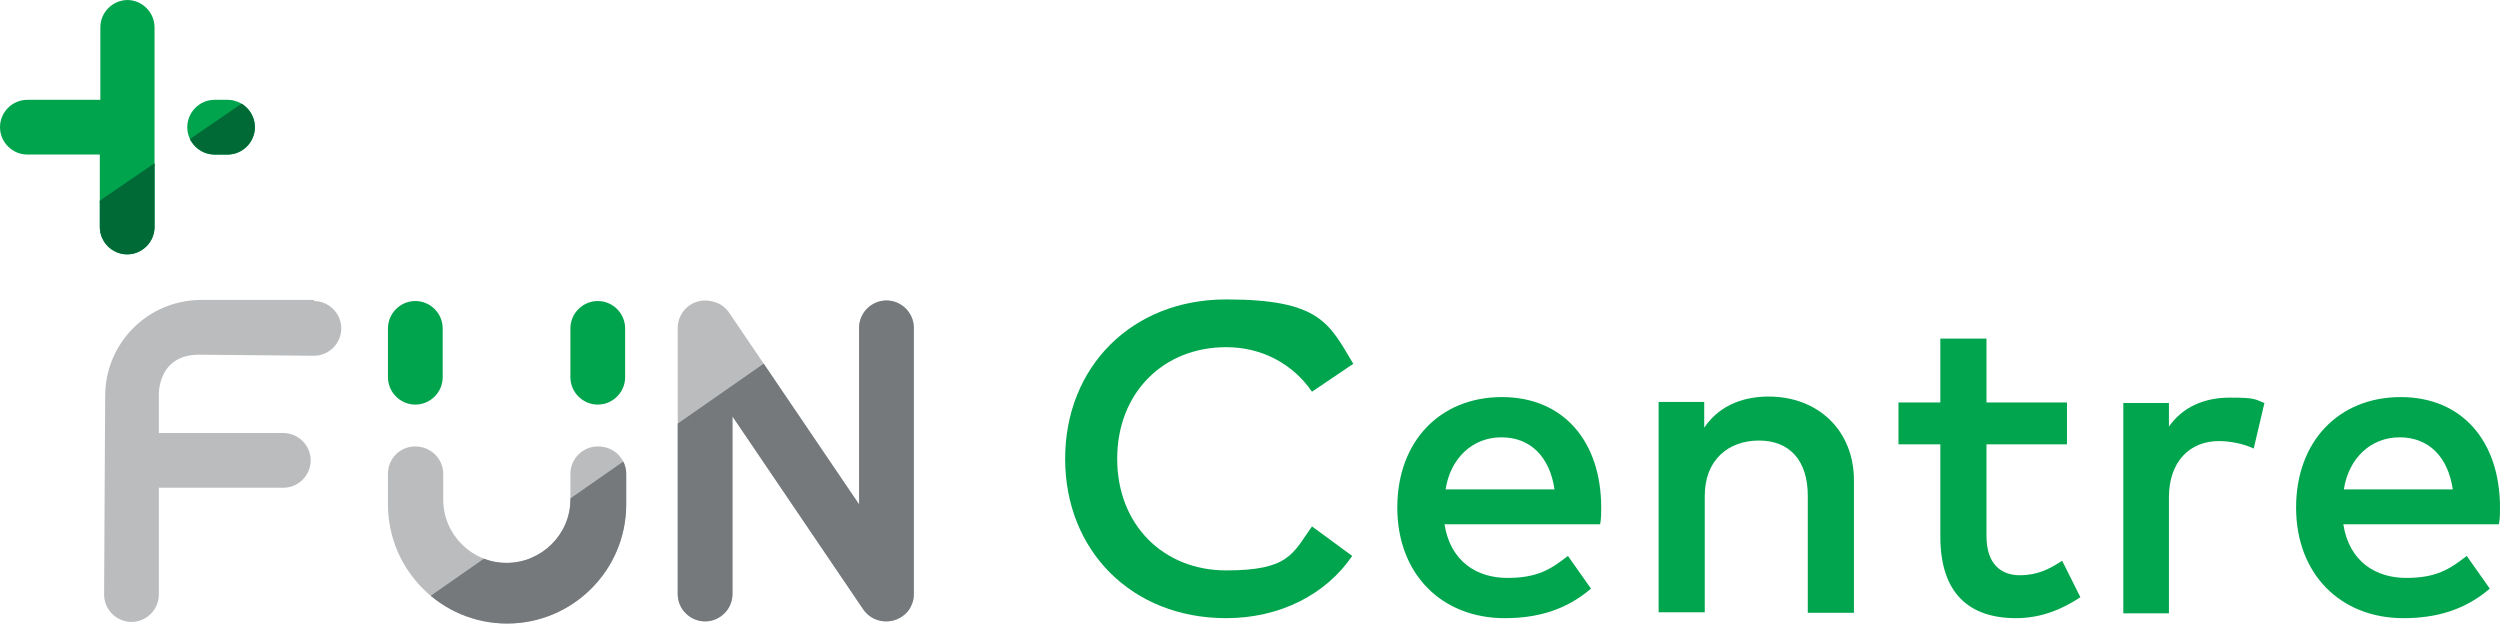 <?xml version="1.0" encoding="UTF-8"?>
<svg id="_圖層_1" xmlns="http://www.w3.org/2000/svg" xmlns:xlink="http://www.w3.org/1999/xlink" version="1.1" viewBox="0 0 465.9 116.2">
  <!-- Generator: Adobe Illustrator 29.2.1, SVG Export Plug-In . SVG Version: 2.1.0 Build 116)  -->
  <defs>
    <style>
      .st0 {
        clip-path: url(#clippath-1);
      }

      .st1 {
        clip-path: url(#clippath-3);
      }

      .st2 {
        clip-path: url(#clippath-2);
      }

      .st3 {
        fill: #bbbcbe;
      }

      .st4 {
        fill: #75797b;
      }

      .st5 {
        fill: #00a44d;
      }

      .st6 {
        fill: #006a37;
        stroke: #006a37;
        stroke-miterlimit: 10;
        stroke-width: .4px;
      }

      .st7 {
        fill: #00a54d;
      }

      .st8 {
        clip-path: url(#clippath);
      }
    </style>
    <clipPath id="clippath">
      <path class="st3" d="M165.2,56c-2.8,0-5.1,2.3-5.1,5.1v32.9l-24.2-35.7c-.7-1-1.6-1.7-2.7-2-.6-.2-1.2-.3-1.8-.3-2.8,0-5.1,2.3-5.1,5.1v49.6c0,2.8,2.3,5.1,5.1,5.1s5.1-2.3,5.1-5.1v-33.1l24.4,36c1.6,2.3,4.8,2.9,7.2,1.3.7-.5,1.3-1.1,1.6-1.8,0,0,0,0,0,0,0,0,0,0,0,0,.4-.7.6-1.5.6-2.4v-49.6c0-2.8-2.3-5.1-5.1-5.1Z"/>
    </clipPath>
    <clipPath id="clippath-1">
      <path class="st5" d="M42.4,18.6h-2.4c-2.8,0-5.1,2.3-5.1,5.1s2.3,5.1,5.1,5.1h2.4c2.8,0,5.1-2.3,5.1-5.1s-2.3-5.1-5.1-5.1Z"/>
    </clipPath>
    <clipPath id="clippath-2">
      <path class="st3" d="M111.4,83.2c-2.8,0-5.1,2.3-5.1,5.1v4.8c0,6.5-5.4,11.8-11.9,11.8s-11.8-5.3-11.8-11.8v-4.8c0-2.8-2.3-5.1-5.2-5.1s-5.1,2.3-5.1,5.1v5.7c0,12.3,10,22.2,22.2,22.2s22.2-9.9,22.2-22.2v-5.7c0-2.8-2.3-5.1-5.2-5.1Z"/>
    </clipPath>
    <clipPath id="clippath-3">
      <path class="st5" d="M23.8,0c-2.8,0-5.1,2.3-5.1,5.1v13.5H5.1c-2.8,0-5.1,2.3-5.1,5.1s2.3,5.1,5.1,5.1h13.5v13.5c0,2.8,2.3,5.1,5.1,5.1s5.1-2.3,5.1-5.1V5.1c0-2.8-2.3-5.1-5.1-5.1Z"/>
    </clipPath>
  </defs>
  <g>
    <path class="st7" d="M252.2,67.8l-7.7,5.2c-3.5-5.1-9.2-8.3-16-8.3-11.7,0-20.3,8.5-20.3,20.8s8.6,20.8,20.3,20.8,12.4-3.1,16-8.2l7.5,5.5c-4.9,7.2-13.5,11.6-23.5,11.6-17.6,0-30-12.6-30-29.7s12.4-29.7,30-29.7,19.2,4.5,23.7,12Z"/>
    <path class="st7" d="M298.4,94.5c0,1.1,0,2.2-.2,3.2h-29c1.1,7,6.1,10,11.7,10s8.1-1.6,11.3-4.1l4.3,6.1c-4.8,4.1-10.2,5.5-16.1,5.5-11.7,0-20-8.2-20-20.6s8-20.6,19.5-20.6,18.5,8.3,18.5,20.6ZM269.4,91.2h20.3c-.9-6.1-4.5-9.7-9.9-9.7s-9.5,3.9-10.4,9.7Z"/>
    <path class="st7" d="M345.5,89.6v24.6h-8.6v-21.8c0-6.6-3.4-10.3-9.1-10.3s-10.1,3.6-10.1,10.3v21.7h-8.6v-39.2h8.5v4.8c3.1-4.6,8-5.8,12-5.8,9.3,0,15.9,6.4,15.9,15.6Z"/>
    <path class="st7" d="M385.2,82.8h-15v17.1c0,5.3,2.8,7.3,6.2,7.3s5.6-1.2,7.9-2.7l3.4,6.8c-3.2,2.1-7.1,3.9-12,3.9-8.9,0-14.1-4.8-14.1-15.2v-17.2h-7.8v-7.8h7.8v-11.9h8.6v11.9h15v7.8Z"/>
    <path class="st7" d="M422,75.1l-2,8.5c-1.8-.9-4.4-1.4-6.5-1.4-5.4,0-9.3,3.8-9.3,10.5v21.6h-8.5v-39.2h8.5v4.4c2.6-3.7,6.6-5.4,11.4-5.4s4.6.3,6.6,1.1Z"/>
    <path class="st7" d="M465.9,94.5c0,1.1,0,2.2-.2,3.2h-29c1.1,7,6.1,10,11.7,10s8.1-1.6,11.3-4.1l4.3,6.1c-4.8,4.1-10.2,5.5-16.1,5.5-11.7,0-20-8.2-20-20.6s8-20.6,19.5-20.6,18.5,8.3,18.5,20.6ZM436.8,91.2h20.3c-.9-6.1-4.5-9.7-9.9-9.7s-9.5,3.9-10.4,9.7Z"/>
  </g>
  <g>
    <path class="st5" d="M82.5,70.3c0,2.8-2.3,5.1-5.1,5.1s-5.1-2.3-5.1-5.1v-9.1c0-2.8,2.3-5.1,5.1-5.1s5.1,2.3,5.1,5.1v9.1Z"/>
    <path class="st5" d="M116.5,70.3c0,2.8-2.3,5.1-5.1,5.1s-5.1-2.3-5.1-5.1v-9.1c0-2.8,2.3-5.1,5.1-5.1s5.1,2.3,5.1,5.1v9.1Z"/>
    <g>
      <path class="st3" d="M165.2,56c-2.8,0-5.1,2.3-5.1,5.1v32.9l-24.2-35.7c-.7-1-1.6-1.7-2.7-2-.6-.2-1.2-.3-1.8-.3-2.8,0-5.1,2.3-5.1,5.1v49.6c0,2.8,2.3,5.1,5.1,5.1s5.1-2.3,5.1-5.1v-33.1l24.4,36c1.6,2.3,4.8,2.9,7.2,1.3.7-.5,1.3-1.1,1.6-1.8,0,0,0,0,0,0,0,0,0,0,0,0,.4-.7.6-1.5.6-2.4v-49.6c0-2.8-2.3-5.1-5.1-5.1Z"/>
      <g class="st8">
        <path class="st4" d="M75,114.7l91.1-63.5s8.1,2,8.3,2.6c.2.6,7.3,68.2,6.5,68.4s-100.6,3-100.6,3l-5.3-10.5Z"/>
      </g>
    </g>
    <path class="st3" d="M58.6,55.9h-21.1c-9.9,0-17.9,8-17.9,17.9l-.2,37c0,2.8,2.3,5.1,5.1,5.1s5.1-2.3,5.1-5.1v-19.9h23.2c2.8,0,5.1-2.3,5.1-5.1s-2.3-5.1-5.1-5.1h-23.2v-7.1s-.3-7.5,7.5-7.5l21.4.2c2.8,0,5.1-2.3,5.1-5.1s-2.3-5.1-5.1-5.1Z"/>
    <g>
      <path class="st5" d="M42.4,18.6h-2.4c-2.8,0-5.1,2.3-5.1,5.1s2.3,5.1,5.1,5.1h2.4c2.8,0,5.1-2.3,5.1-5.1s-2.3-5.1-5.1-5.1Z"/>
      <g class="st0">
        <path class="st6" d="M13.1,41.4L56.8,11.5l3.4,15.6s-9.9,16.4-13.8,17.8c-3.8,1.4-24.7,8.3-24.7,8.3l-8.7-11.7Z"/>
      </g>
    </g>
    <g>
      <path class="st3" d="M111.4,83.2c-2.8,0-5.1,2.3-5.1,5.1v4.8c0,6.5-5.4,11.8-11.9,11.8s-11.8-5.3-11.8-11.8v-4.8c0-2.8-2.3-5.1-5.2-5.1s-5.1,2.3-5.1,5.1v5.7c0,12.3,10,22.2,22.2,22.2s22.2-9.9,22.2-22.2v-5.7c0-2.8-2.3-5.1-5.2-5.1Z"/>
      <g class="st2">
        <path class="st4" d="M75,114.7l91.1-63.5s8.1,2,8.3,2.6c.2.6,7.3,68.2,6.5,68.4s-100.6,3-100.6,3l-5.3-10.5Z"/>
      </g>
    </g>
    <g>
      <path class="st5" d="M23.8,0c-2.8,0-5.1,2.3-5.1,5.1v13.5H5.1c-2.8,0-5.1,2.3-5.1,5.1s2.3,5.1,5.1,5.1h13.5v13.5c0,2.8,2.3,5.1,5.1,5.1s5.1-2.3,5.1-5.1V5.1c0-2.8-2.3-5.1-5.1-5.1Z"/>
      <g class="st1">
        <path class="st6" d="M13.1,41.4L56.8,11.5l3.4,15.6s-9.9,16.4-13.8,17.8c-3.8,1.4-24.7,8.3-24.7,8.3l-8.7-11.7Z"/>
      </g>
    </g>
  </g>
</svg>